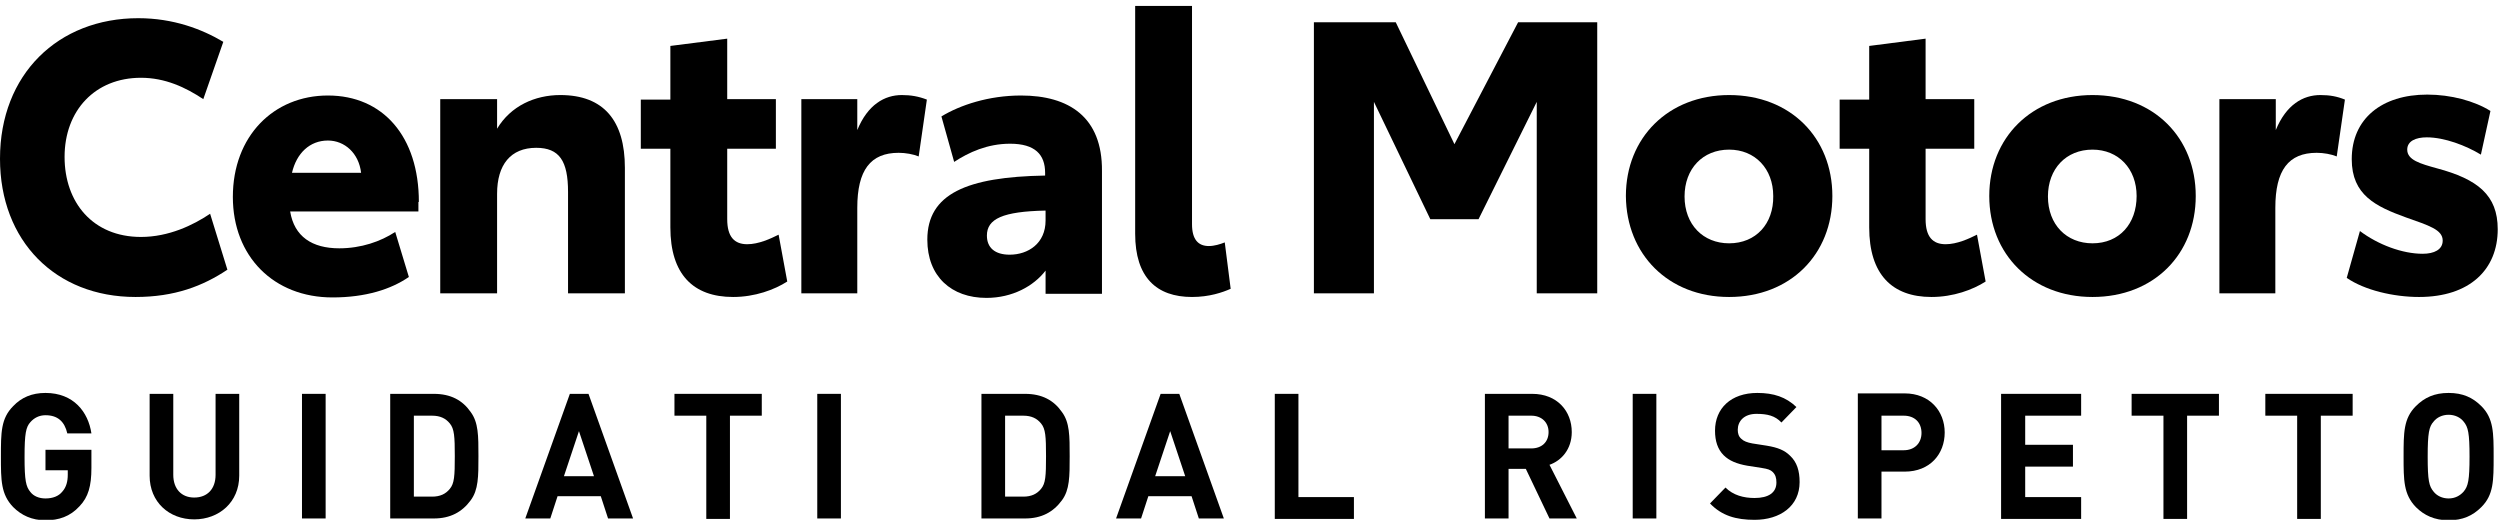 <svg xmlns="http://www.w3.org/2000/svg" xmlns:xlink="http://www.w3.org/1999/xlink" x="0px" y="0px" viewBox="0 0 549.7 114.3" style="enable-background:new 0 0 549.7 114.3;" xml:space="preserve"><style type="text/css">	.st0{fill-rule:evenodd;clip-rule:evenodd;}</style><g id="Sfondo"></g><g id="Guide"></g><g id="Primo_piano">	<g>		<path class="st0" d="M29.8,65.3c8.6,0,14.8-2.4,20.2-6L46.2,47c-3.7,2.5-9.1,5.1-15.2,5.1c-10.6,0-16.8-7.6-16.8-17.6    c0-10.2,6.7-17.4,16.8-17.4c5.3,0,9.8,2.1,13.7,4.7l4.4-12.6C44.4,6.4,38.1,4,30.4,4C12.8,4,0,16.3,0,34.9    C0,53,12.2,65.3,29.8,65.3z"></path>		<path class="st0" d="M92.1,44.4c0-14.4-7.9-23.4-20-23.4c-11.9,0-20.9,8.9-20.9,22.3c0,13.1,9,22.1,21.9,22.1    c7.3,0,12.9-1.8,16.8-4.5l-3-9.9c-3.2,2.1-7.5,3.6-12.3,3.6c-6,0-9.9-2.6-10.8-8.1h28.2V44.4z M64.2,38c1-4.3,3.9-7.1,7.9-7.1    c3.7,0,6.8,2.8,7.3,7.1H64.2z"></path>		<path class="st0" d="M123.2,20.9c-5.6,0-10.9,2.4-13.9,7.4v-6.5H96.8v42.7h12.5V42.6c0-6.4,3-10.1,8.6-10.1c5.1,0,7,2.9,7,9.7    v22.3h12.5V36.9C137.4,26.6,132.8,20.9,123.2,20.9z"></path>		<path class="st0" d="M161.2,65.3c4.8,0,9.1-1.6,11.9-3.4l-1.9-10.3c-1.8,0.9-4.4,2.1-6.9,2.1c-2.8,0-4.4-1.6-4.4-5.5V32.7h10.7    V21.8h-10.7V8.5l-12.5,1.6v11.8h-6.5v10.8h6.5V50C147.4,60.3,152.4,65.3,161.2,65.3z"></path>		<path class="st0" d="M198.3,20.9c-3.8,0-7.5,2.1-9.8,7.7v-6.8h-12.3v42.7h12.3V45.7c0-8.3,2.9-12.1,9.1-12.1    c1.5,0,3.2,0.3,4.4,0.8l1.8-12.5C202,21.2,200.3,20.9,198.3,20.9z"></path>		<path class="st0" d="M224.5,21c-7.1,0-13.4,2.1-17.5,4.6l2.8,10c3.2-2.1,7.3-4,12.3-4c5.5,0,7.7,2.4,7.7,6.4v0.6    c-17.2,0.3-25.9,4-25.9,14.1c0,8.1,5.3,12.8,13,12.8c5.7,0,10.4-2.6,13-6v5.1h12.4v-27C242.4,25.7,235,21,224.5,21z M222,56    c-3.2,0-5-1.5-5-4.2c0-3.7,3.5-5.3,12.9-5.5v2.2C229.9,53.5,226.1,56,222,56z"></path>		<path class="st0" d="M262.1,65.3c3.8,0,6.7-1,8.5-1.8l-1.3-10.2c-1,0.4-2.3,0.8-3.5,0.8c-2.3,0-3.7-1.4-3.7-4.8v-48h-12.5v50.1    C249.6,61,254.3,65.3,262.1,65.3z"></path>		<polygon class="st0" points="288.9,64.5 302.1,64.5 302.1,22.4 314.5,48.2 325.1,48.2 337.9,22.4 337.9,64.5 351.2,64.5     351.2,4.9 333.8,4.9 319.8,31.7 306.9,4.9 288.9,4.9   "></polygon>		<path class="st0" d="M380.2,65.3c13.5,0,22.7-9.4,22.7-22.2c0-12.8-9.2-22.2-22.7-22.2c-13.4,0-22.7,9.4-22.7,22.2    C357.6,55.9,366.8,65.3,380.2,65.3z M380.2,53.5c-5.7,0-9.8-4.1-9.8-10.3c0-6.1,4-10.3,9.8-10.3c5.7,0,9.7,4.2,9.7,10.2    C390,49.2,386.1,53.5,380.2,53.5z"></path>		<path class="st0" d="M424.7,65.3c4.8,0,9.1-1.6,11.9-3.4l-1.9-10.3c-1.8,0.9-4.4,2.1-6.9,2.1c-2.8,0-4.4-1.6-4.4-5.5V32.7h10.7    V21.8h-10.7V8.5L411,10.1v11.8h-6.5v10.8h6.5V50C411,60.3,416,65.3,424.7,65.3z"></path>		<path class="st0" d="M460.1,65.3c13.5,0,22.7-9.4,22.7-22.2c0-12.8-9.2-22.2-22.7-22.2c-13.4,0-22.7,9.4-22.7,22.2    C437.4,55.9,446.7,65.3,460.1,65.3z M460.1,53.5c-5.7,0-9.8-4.1-9.8-10.3c0-6.1,4-10.3,9.8-10.3c5.7,0,9.7,4.2,9.7,10.2    C469.8,49.2,466,53.5,460.1,53.5z"></path>		<path class="st0" d="M510.2,20.9c-3.8,0-7.5,2.1-9.8,7.7v-6.8H488v42.7h12.3V45.7c0-8.3,2.9-12.1,9.1-12.1c1.5,0,3.2,0.3,4.4,0.8    l1.8-12.5C513.9,21.2,512.3,20.9,510.2,20.9z"></path>		<path class="st0" d="M531.9,65.3c11.1,0,17.3-6,17.3-14.9c0-7.5-4.4-11-13.4-13.4c-3.6-1-6.5-1.8-6.5-4.1c0-1.9,1.9-2.7,4.3-2.7    c3.9,0,8.6,1.8,11.9,3.8l2.1-9.6c-3.5-2.2-8.7-3.6-13.9-3.6c-10,0-16.6,5.3-16.6,14.2c0,7.9,5.3,10.4,11.9,12.8    c5.1,1.8,8.1,2.7,8.1,5.1c0,2-1.9,2.9-4.4,2.9c-4.5,0-9.8-2-13.8-5L516,61.1C519.9,63.8,526.3,65.3,531.9,65.3z"></path>	</g>	<g>		<path class="st0" d="M10,86.4c-3,0-5.3,1-7.1,2.9c-2.7,2.7-2.7,5.8-2.7,11.1c0,5.2,0,8.3,2.7,11.1c1.8,1.8,4.1,2.9,7.1,2.9    c2.9,0,5.4-0.8,7.5-3.1c1.9-2,2.6-4.4,2.6-8.4v-4H10v4.5h4.9v1c0,1.4-0.3,2.7-1.2,3.7c-0.8,1-2.1,1.5-3.7,1.5    c-1.4,0-2.6-0.5-3.3-1.4c-1-1.2-1.3-2.5-1.3-7.7c0-5.2,0.3-6.6,1.3-7.7c0.8-0.9,1.9-1.5,3.3-1.5c2.7,0,4.2,1.4,4.8,4h5.3    C19.4,90.6,16.2,86.4,10,86.4z"></path>		<path class="st0" d="M52.6,86.6h-5.2v17.8c0,3.1-1.8,5-4.7,5c-2.8,0-4.6-1.9-4.6-5V86.6h-5.2v18c0,5.8,4.3,9.6,9.8,9.6    c5.5,0,9.9-3.8,9.9-9.6V86.6z"></path>		<rect x="66.4" y="86.6" class="st0" width="5.2" height="27.4"></rect>		<path class="st0" d="M85.8,86.6v27.4h9.6c3.6,0,6.2-1.4,8.1-4c1.7-2.3,1.7-5.2,1.7-9.7c0-4.5,0-7.4-1.7-9.7c-1.8-2.6-4.4-4-8.1-4    H85.8z M95,91.4c1.8,0,3,0.6,3.9,1.7c1,1.2,1.1,2.9,1.1,7.2c0,4.4-0.1,6-1.1,7.2c-0.9,1.1-2.1,1.7-3.9,1.7h-4V91.4H95z"></path>		<path class="st0" d="M129.4,86.6h-4.1l-9.8,27.4h5.5l1.6-4.9h9.5l1.6,4.9h5.5L129.4,86.6z M127.3,94.8l3.3,9.9H124L127.3,94.8z"></path>		<polygon class="st0" points="167.5,86.6 148.3,86.6 148.3,91.4 155.3,91.4 155.3,114.1 160.5,114.1 160.5,91.4 167.5,91.4   "></polygon>		<rect x="179.7" y="86.6" class="st0" width="5.2" height="27.4"></rect>		<path class="st0" d="M215.8,86.6v27.4h9.6c3.6,0,6.2-1.4,8.1-4c1.7-2.3,1.7-5.2,1.7-9.7c0-4.5,0-7.4-1.7-9.7c-1.8-2.6-4.4-4-8.1-4    H215.8z M225,91.4c1.8,0,3,0.6,3.9,1.7c1,1.2,1.1,2.9,1.1,7.2c0,4.4-0.1,6-1.1,7.2c-0.9,1.1-2.1,1.7-3.9,1.7h-4V91.4H225z"></path>		<path class="st0" d="M259.3,86.6h-4.1l-9.8,27.4h5.5l1.6-4.9h9.5l1.6,4.9h5.5L259.3,86.6z M257.3,94.8l3.3,9.9H254L257.3,94.8z"></path>		<polygon class="st0" points="285.5,86.6 280.3,86.6 280.3,114.1 297.7,114.1 297.7,109.3 285.5,109.3   "></polygon>		<path class="st0" d="M326.5,86.6v27.4h5.2v-10.9h3.8l5.2,10.9h6l-6-11.8c2.6-0.9,4.9-3.4,4.9-7.2c0-4.6-3.2-8.4-8.7-8.4H326.5z     M336.7,91.4c2.3,0,3.8,1.5,3.8,3.6c0,2.2-1.5,3.6-3.8,3.6h-5v-7.2H336.7z"></path>		<rect x="359" y="86.6" class="st0" width="5.2" height="27.4"></rect>		<path class="st0" d="M386.4,86.4c-5.8,0-9.3,3.4-9.3,8.3c0,2.3,0.6,4.1,1.9,5.4c1.2,1.2,2.9,1.9,5.2,2.3l3.2,0.5    c1.3,0.2,1.9,0.4,2.4,0.9c0.6,0.6,0.8,1.3,0.8,2.3c0,2.2-1.7,3.4-4.8,3.4c-2.4,0-4.7-0.6-6.4-2.3l-3.4,3.5    c2.6,2.7,5.7,3.6,9.8,3.6c5.6,0,9.9-3,9.9-8.3c0-2.5-0.6-4.4-2.1-5.8c-1.2-1.2-2.7-1.8-5.1-2.2l-3.2-0.5c-1.1-0.2-1.9-0.5-2.4-1    c-0.6-0.5-0.8-1.2-0.8-2c0-1.9,1.4-3.5,4.1-3.5c2.4,0,4.1,0.4,5.5,1.9l3.3-3.4C392.7,87.3,390,86.4,386.4,86.4z"></path>		<path class="st0" d="M408.5,86.6v27.4h5.2v-10.3h5.1c5.6,0,8.8-3.9,8.8-8.6c0-4.7-3.3-8.6-8.8-8.6H408.5z M418.6,91.4    c2.4,0,3.9,1.5,3.9,3.8c0,2.2-1.5,3.8-3.9,3.8h-4.9v-7.6H418.6z"></path>		<polygon class="st0" points="457.6,86.6 440,86.6 440,114.1 457.6,114.1 457.6,109.3 445.3,109.3 445.3,102.6 455.8,102.6     455.8,97.8 445.3,97.8 445.3,91.4 457.6,91.4   "></polygon>		<polygon class="st0" points="487.9,86.6 468.7,86.6 468.7,91.4 475.7,91.4 475.7,114.1 480.9,114.1 480.9,91.4 487.9,91.4   "></polygon>		<polygon class="st0" points="517.3,86.6 498.1,86.6 498.1,91.4 505.1,91.4 505.1,114.1 510.3,114.1 510.3,91.4 517.3,91.4   "></polygon>		<path class="st0" d="M538.4,86.4c-3.1,0-5.3,1-7.2,2.9c-2.7,2.7-2.7,5.8-2.7,11.1c0,5.2,0,8.3,2.7,11.1c1.8,1.8,4.1,2.9,7.2,2.9    c3.1,0,5.3-1,7.2-2.9c2.7-2.7,2.7-5.8,2.7-11.1c0-5.2,0-8.4-2.7-11.1C543.7,87.4,541.5,86.4,538.4,86.4z M538.4,91.2    c1.4,0,2.6,0.6,3.3,1.5c1,1.2,1.3,2.5,1.3,7.7c0,5.2-0.3,6.5-1.3,7.7c-0.8,0.9-1.9,1.5-3.3,1.5c-1.4,0-2.6-0.6-3.3-1.5    c-1-1.2-1.3-2.4-1.3-7.7c0-5.2,0.3-6.6,1.3-7.7C535.8,91.8,537,91.2,538.4,91.2z"></path>	</g></g></svg>
